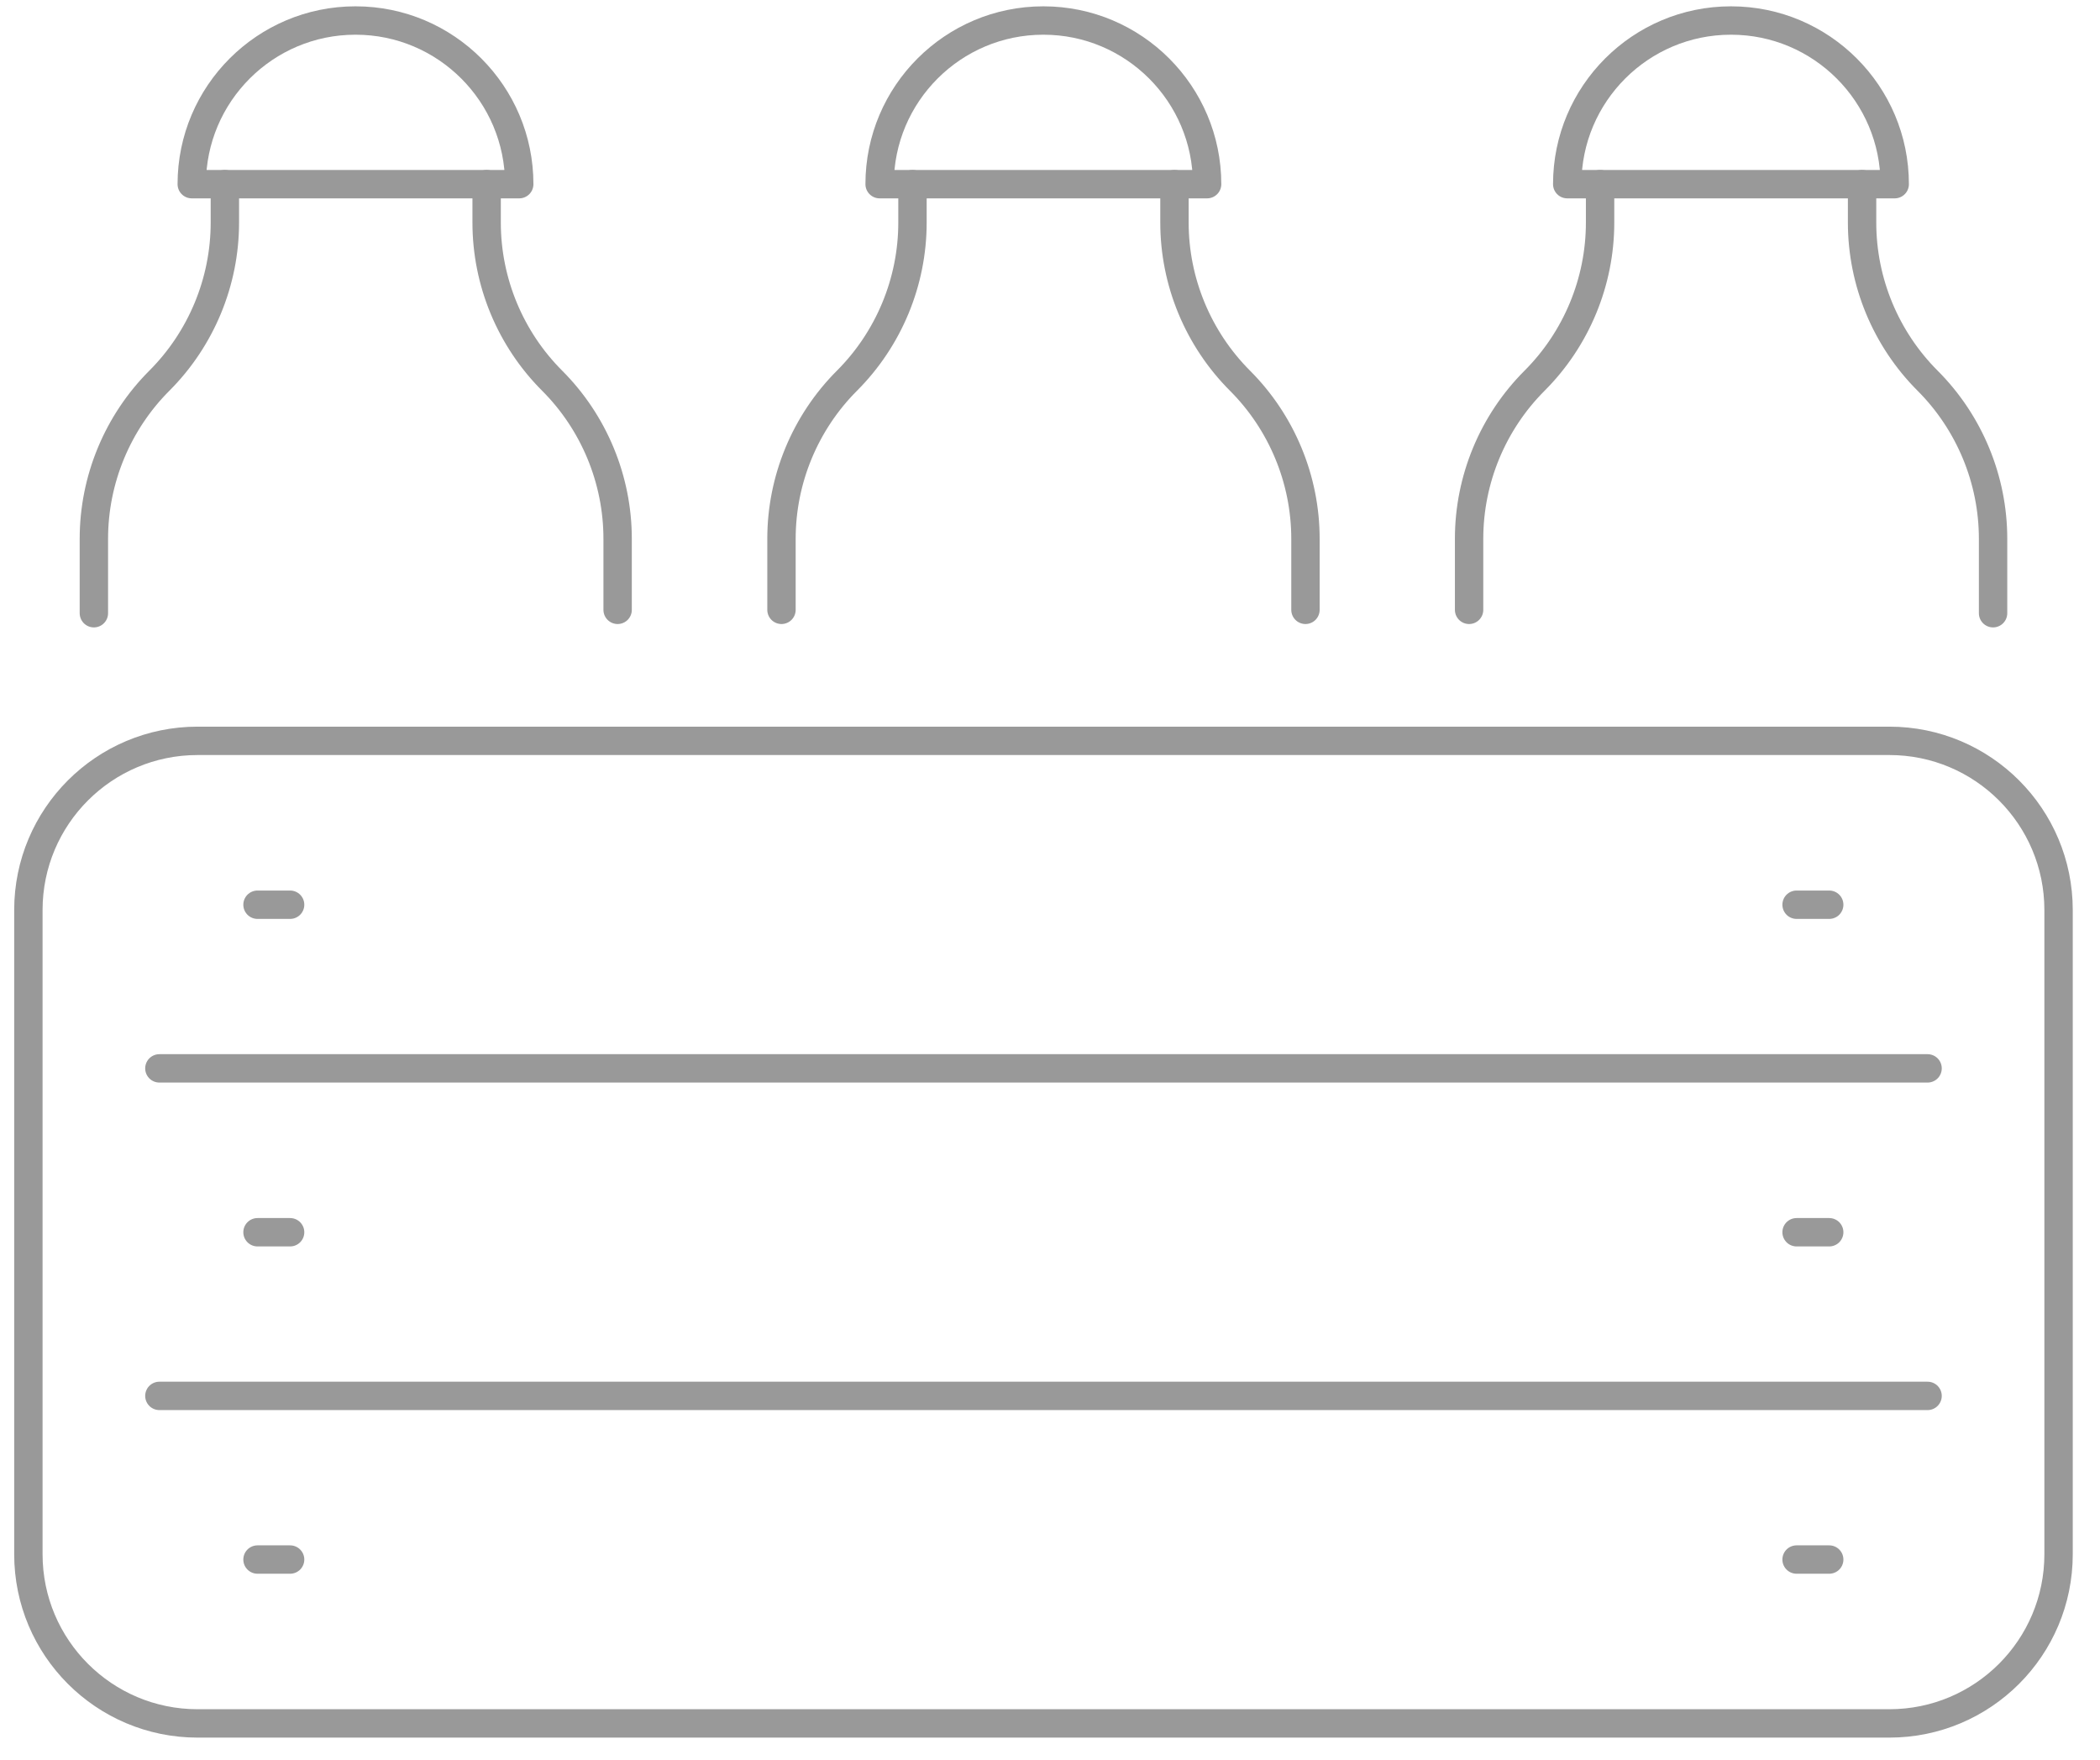<svg xmlns="http://www.w3.org/2000/svg" fill="none" viewBox="0 0 74 62" height="62" width="74">
<path stroke-linejoin="round" stroke-linecap="round" stroke="#999999" d="M66.578 26.103H6.962C3.669 26.103 1 28.772 1 32.065V54.761C1 58.054 3.669 60.723 6.962 60.723H66.578C69.871 60.723 72.54 58.054 72.54 54.761V32.065C72.54 28.772 69.871 26.103 66.578 26.103Z"></path>
<path stroke-linejoin="round" stroke-linecap="round" stroke="#999999" d="M5.616 37.643H67.924"></path>
<path stroke-linejoin="round" stroke-linecap="round" stroke="#999999" d="M5.616 49.183H67.924"></path>
<path stroke-linejoin="round" stroke-linecap="round" stroke="#999999" d="M9.074 31.877H10.223"></path>
<path stroke-linejoin="round" stroke-linecap="round" stroke="#999999" d="M9.074 43.417H10.223"></path>
<path stroke-linejoin="round" stroke-linecap="round" stroke="#999999" d="M9.074 54.949H10.223"></path>
<path stroke-linejoin="round" stroke-linecap="round" stroke="#999999" d="M63.308 31.877H64.458"></path>
<path stroke-linejoin="round" stroke-linecap="round" stroke="#999999" d="M63.308 43.417H64.458"></path>
<path stroke-linejoin="round" stroke-linecap="round" stroke="#999999" d="M63.308 54.949H64.458"></path>
<path stroke-linejoin="round" stroke-linecap="round" stroke="#999999" d="M36.77 0.723C39.955 0.723 42.536 3.312 42.536 6.489H30.996C30.996 3.304 33.585 0.723 36.762 0.723H36.77Z"></path>
<path stroke-linejoin="round" stroke-linecap="round" stroke="#999999" d="M32.154 6.489V7.843C32.154 9.93 31.319 11.939 29.846 13.413C28.373 14.886 27.538 16.896 27.538 18.983V21.487"></path>
<path stroke-linejoin="round" stroke-linecap="round" stroke="#999999" d="M41.386 6.489V7.843C41.386 9.93 42.221 11.939 43.694 13.413C45.167 14.886 46.002 16.896 46.002 18.983V21.487"></path>
<path stroke-linejoin="round" stroke-linecap="round" stroke="#999999" d="M61 0.723C64.185 0.723 66.766 3.312 66.766 6.489H55.226C55.226 3.304 57.815 0.723 60.992 0.723H61Z"></path>
<path stroke-linejoin="round" stroke-linecap="round" stroke="#999999" d="M56.384 6.489V7.843C56.384 9.93 55.549 11.939 54.076 13.413C52.602 14.886 51.768 16.896 51.768 18.983V21.487"></path>
<path stroke-linejoin="round" stroke-linecap="round" stroke="#999999" d="M65.616 6.489V7.843C65.616 9.93 66.451 11.939 67.924 13.413C69.397 14.886 70.232 16.896 70.232 18.983V21.606"></path>
<path stroke-linejoin="round" stroke-linecap="round" stroke="#999999" d="M12.532 0.723C15.717 0.723 18.297 3.312 18.297 6.489H6.757C6.757 3.304 9.346 0.723 12.523 0.723H12.532Z"></path>
<path stroke-linejoin="round" stroke-linecap="round" stroke="#999999" d="M7.924 6.489V7.843C7.924 9.93 7.089 11.939 5.616 13.413C4.143 14.886 3.308 16.896 3.308 18.983V21.606"></path>
<path stroke-linejoin="round" stroke-linecap="round" stroke="#999999" d="M17.148 6.489V7.843C17.148 9.93 17.982 11.939 19.456 13.413C20.929 14.886 21.764 16.896 21.764 18.983V21.487"></path>
</svg>
